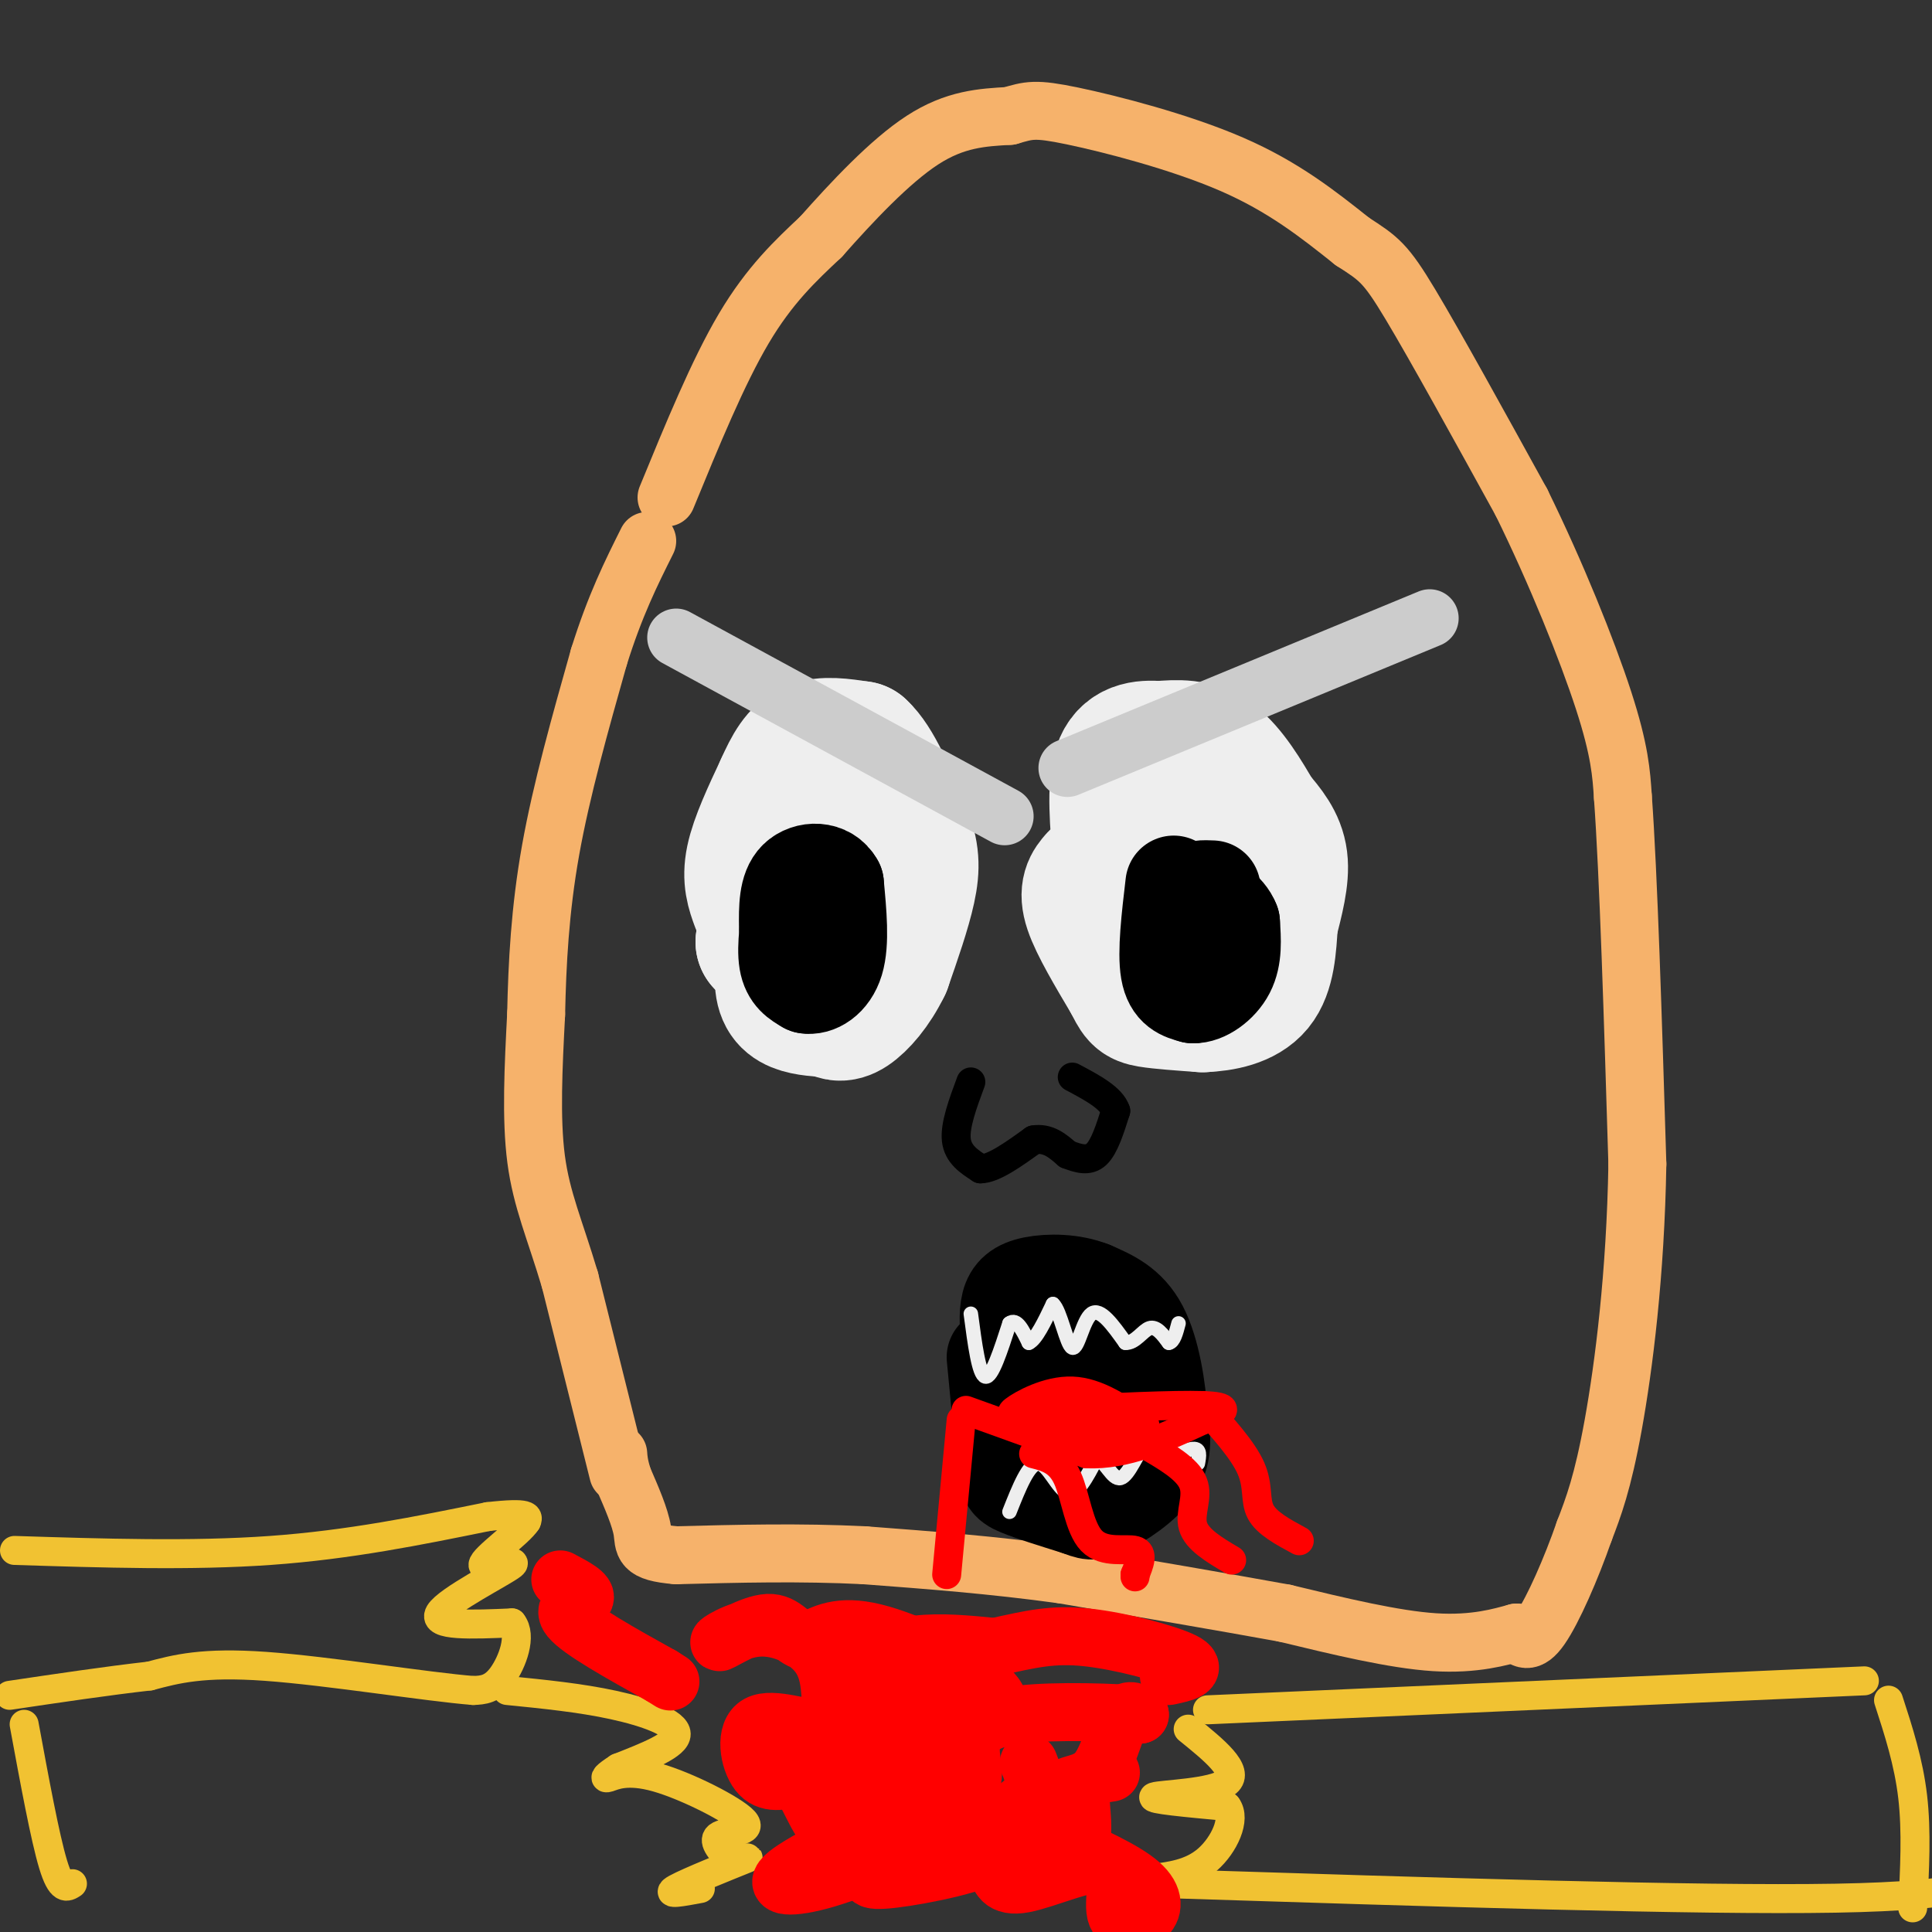 <svg viewBox='0 0 400 400' version='1.1' xmlns='http://www.w3.org/2000/svg' xmlns:xlink='http://www.w3.org/1999/xlink'><rect x="0" y="0" width="400" height="400" fill="#333333" stroke="none"/><g fill='none' stroke='#f6b26b' stroke-width='12' stroke-linecap='round' stroke-linejoin='round'><path d='M128,305c0.000,0.000 -10.000,-40.000 -10,-40'/><path d='M118,265c-3.111,-10.444 -5.889,-16.556 -7,-25c-1.111,-8.444 -0.556,-19.222 0,-30'/><path d='M111,210c0.222,-10.444 0.778,-21.556 3,-34c2.222,-12.444 6.111,-26.222 10,-40'/><path d='M124,136c3.333,-10.667 6.667,-17.333 10,-24'/><path d='M138,103c5.333,-13.000 10.667,-26.000 16,-35c5.333,-9.000 10.667,-14.000 16,-19'/><path d='M170,49c6.356,-7.178 14.244,-15.622 21,-20c6.756,-4.378 12.378,-4.689 18,-5'/><path d='M209,24c4.060,-1.179 5.208,-1.625 13,0c7.792,1.625 22.226,5.321 33,10c10.774,4.679 17.887,10.339 25,16'/><path d='M280,50c5.533,3.556 6.867,4.444 12,13c5.133,8.556 14.067,24.778 23,41'/><path d='M315,104c7.178,14.600 13.622,30.600 17,41c3.378,10.400 3.689,15.200 4,20'/><path d='M336,165c1.167,16.000 2.083,46.000 3,76'/><path d='M339,241c-0.378,22.844 -2.822,41.956 -5,54c-2.178,12.044 -4.089,17.022 -6,22'/><path d='M328,317c-2.711,7.822 -6.489,16.378 -9,20c-2.511,3.622 -3.756,2.311 -5,1'/><path d='M314,338c-3.178,0.867 -8.622,2.533 -17,2c-8.378,-0.533 -19.689,-3.267 -31,-6'/><path d='M266,334c-12.833,-2.333 -29.417,-5.167 -46,-8'/><path d='M220,326c-14.500,-2.000 -27.750,-3.000 -41,-4'/><path d='M179,322c-13.333,-0.667 -26.167,-0.333 -39,0'/><path d='M140,322c-7.444,-0.622 -6.556,-2.178 -7,-5c-0.444,-2.822 -2.222,-6.911 -4,-11'/><path d='M129,306c-0.833,-2.667 -0.917,-3.833 -1,-5'/></g>
<g fill='none' stroke='#000000' stroke-width='20' stroke-linecap='round' stroke-linejoin='round'><path d='M206,281c0.000,0.000 2.000,21.000 2,21'/><path d='M208,302c0.444,4.422 0.556,4.978 3,6c2.444,1.022 7.222,2.511 12,4'/><path d='M223,312c2.631,0.964 3.208,1.375 6,0c2.792,-1.375 7.798,-4.536 10,-8c2.202,-3.464 1.601,-7.232 1,-11'/><path d='M240,293c-0.289,-5.356 -1.511,-13.244 -4,-18c-2.489,-4.756 -6.244,-6.378 -10,-8'/><path d='M226,267c-3.964,-1.607 -8.875,-1.625 -12,-1c-3.125,0.625 -4.464,1.893 -5,4c-0.536,2.107 -0.268,5.054 0,8'/><path d='M209,278c0.622,4.622 2.178,12.178 4,16c1.822,3.822 3.911,3.911 6,4'/><path d='M219,298c1.667,-1.833 2.833,-8.417 4,-15'/><path d='M223,283c1.289,0.378 2.511,8.822 4,13c1.489,4.178 3.244,4.089 5,4'/></g>
<g fill='none' stroke='#000000' stroke-width='6' stroke-linecap='round' stroke-linejoin='round'><path d='M201,224c-1.667,4.500 -3.333,9.000 -3,12c0.333,3.000 2.667,4.500 5,6'/><path d='M203,242c2.667,0.000 6.833,-3.000 11,-6'/><path d='M214,236c3.000,-0.500 5.000,1.250 7,3'/><path d='M221,239c2.244,0.867 4.356,1.533 6,0c1.644,-1.533 2.822,-5.267 4,-9'/><path d='M231,230c-0.833,-2.667 -4.917,-4.833 -9,-7'/></g>
<g fill='none' stroke='#eeeeee' stroke-width='28' stroke-linecap='round' stroke-linejoin='round'><path d='M157,187c-0.917,-2.500 -1.833,-5.000 -1,-9c0.833,-4.000 3.417,-9.500 6,-15'/><path d='M162,163c1.822,-4.111 3.378,-6.889 6,-8c2.622,-1.111 6.311,-0.556 10,0'/><path d='M178,155c3.167,2.833 6.083,9.917 9,17'/><path d='M187,172c1.844,4.600 1.956,7.600 1,12c-0.956,4.400 -2.978,10.200 -5,16'/><path d='M183,200c-2.156,4.489 -5.044,7.711 -7,9c-1.956,1.289 -2.978,0.644 -4,0'/><path d='M172,209c-1.988,-0.048 -4.958,-0.167 -7,-1c-2.042,-0.833 -3.155,-2.381 -3,-6c0.155,-3.619 1.577,-9.310 3,-15'/><path d='M165,187c1.500,-4.000 3.750,-6.500 6,-9'/><path d='M159,194c0.000,0.000 -1.000,1.000 -1,1'/><path d='M158,195c0.000,0.000 0.100,0.100 0.1,0.1'/><path d='M227,182c-1.083,1.250 -2.167,2.500 -1,6c1.167,3.500 4.583,9.250 8,15'/><path d='M234,203c1.644,3.178 1.756,3.622 4,4c2.244,0.378 6.622,0.689 11,1'/><path d='M249,208c4.022,-0.156 8.578,-1.044 11,-4c2.422,-2.956 2.711,-7.978 3,-13'/><path d='M263,191c1.133,-4.511 2.467,-9.289 2,-13c-0.467,-3.711 -2.733,-6.356 -5,-9'/><path d='M260,169c-2.289,-3.978 -5.511,-9.422 -9,-12c-3.489,-2.578 -7.244,-2.289 -11,-2'/><path d='M240,155c-3.489,-0.267 -6.711,0.067 -8,4c-1.289,3.933 -0.644,11.467 0,19'/><path d='M232,178c0.762,5.061 2.668,8.212 5,10c2.332,1.788 5.089,2.212 7,2c1.911,-0.212 2.974,-1.061 3,-4c0.026,-2.939 -0.987,-7.970 -2,-13'/></g>
<g fill='none' stroke='#000000' stroke-width='20' stroke-linecap='round' stroke-linejoin='round'><path d='M164,186c-0.750,5.000 -1.500,10.000 -1,13c0.500,3.000 2.250,4.000 4,5'/><path d='M167,204c1.956,0.378 4.844,-1.178 6,-5c1.156,-3.822 0.578,-9.911 0,-16'/><path d='M173,183c-1.689,-3.156 -5.911,-3.044 -8,-1c-2.089,2.044 -2.044,6.022 -2,10'/><path d='M243,183c-0.833,7.083 -1.667,14.167 -1,18c0.667,3.833 2.833,4.417 5,5'/><path d='M247,206c2.289,0.111 5.511,-2.111 7,-5c1.489,-2.889 1.244,-6.444 1,-10'/><path d='M255,191c-1.000,-2.667 -4.000,-4.333 -7,-6'/><path d='M248,185c-0.667,-1.167 1.167,-1.083 3,-1'/></g>
<g fill='none' stroke='#eeeeee' stroke-width='3' stroke-linecap='round' stroke-linejoin='round'><path d='M201,272c0.833,6.333 1.667,12.667 3,13c1.333,0.333 3.167,-5.333 5,-11'/><path d='M209,274c1.500,-1.167 2.750,1.417 4,4'/><path d='M213,278c1.500,-0.667 3.250,-4.333 5,-8'/><path d='M218,270c1.524,1.286 2.833,8.500 4,9c1.167,0.500 2.190,-5.714 4,-7c1.810,-1.286 4.405,2.357 7,6'/><path d='M233,278c2.022,0.133 3.578,-2.533 5,-3c1.422,-0.467 2.711,1.267 4,3'/><path d='M242,278c1.000,-0.167 1.500,-2.083 2,-4'/><path d='M209,313c2.000,-5.044 4.000,-10.089 6,-10c2.000,0.089 4.000,5.311 6,6c2.000,0.689 4.000,-3.156 6,-7'/><path d='M227,302c1.798,0.274 3.292,4.458 5,4c1.708,-0.458 3.631,-5.560 5,-7c1.369,-1.440 2.185,0.780 3,3'/><path d='M240,302c1.978,-0.111 5.422,-1.889 7,-2c1.578,-0.111 1.289,1.444 1,3'/></g>
<g fill='none' stroke='#cccccc' stroke-width='12' stroke-linecap='round' stroke-linejoin='round'><path d='M140,132c0.000,0.000 68.000,37.000 68,37'/><path d='M221,159c0.000,0.000 75.000,-31.000 75,-31'/></g>
<g fill='none' stroke='#ff0000' stroke-width='6' stroke-linecap='round' stroke-linejoin='round'><path d='M199,294c0.000,0.000 -3.000,32.000 -3,32'/><path d='M214,301c2.661,0.673 5.321,1.345 7,5c1.679,3.655 2.375,10.292 5,13c2.625,2.708 7.179,1.488 9,2c1.821,0.512 0.911,2.756 0,5'/><path d='M235,326c0.000,0.833 0.000,0.417 0,0'/><path d='M237,299c4.400,2.533 8.800,5.067 10,8c1.200,2.933 -0.800,6.267 0,9c0.800,2.733 4.400,4.867 8,7'/><path d='M249,291c4.178,4.622 8.356,9.244 10,13c1.644,3.756 0.756,6.644 2,9c1.244,2.356 4.622,4.178 8,6'/><path d='M200,292c0.000,0.000 25.000,9.000 25,9'/><path d='M225,301c8.167,0.333 16.083,-3.333 24,-7'/><path d='M249,294c5.111,-1.800 5.889,-2.800 0,-3c-5.889,-0.200 -18.444,0.400 -31,1'/><path d='M218,292c-7.143,0.476 -9.500,1.167 -8,0c1.500,-1.167 6.857,-4.190 12,-4c5.143,0.190 10.071,3.595 15,7'/><path d='M237,295c-0.667,1.333 -9.833,1.167 -19,1'/></g>
<g fill='none' stroke='#f1c232' stroke-width='6' stroke-linecap='round' stroke-linejoin='round'><path d='M3,321c18.333,0.583 36.667,1.167 53,0c16.333,-1.167 30.667,-4.083 45,-7'/><path d='M101,314c8.833,-1.000 8.417,0.000 8,1'/><path d='M109,315c-1.451,2.346 -9.080,7.711 -9,9c0.080,1.289 7.868,-1.499 6,0c-1.868,1.499 -13.391,7.285 -15,10c-1.609,2.715 6.695,2.357 15,2'/><path d='M106,336c2.156,2.622 0.044,8.178 -2,11c-2.044,2.822 -4.022,2.911 -6,3'/><path d='M98,350c-9.422,-0.733 -29.978,-4.067 -43,-5c-13.022,-0.933 -18.511,0.533 -24,2'/><path d='M31,347c-8.833,1.000 -18.917,2.500 -29,4'/><path d='M5,357c2.167,11.750 4.333,23.500 6,29c1.667,5.500 2.833,4.750 4,4'/><path d='M105,350c7.578,0.756 15.156,1.511 22,3c6.844,1.489 12.956,3.711 13,6c0.044,2.289 -5.978,4.644 -12,7'/><path d='M128,366c-2.601,1.674 -3.103,2.357 -2,2c1.103,-0.357 3.811,-1.756 10,0c6.189,1.756 15.859,6.665 18,9c2.141,2.335 -3.245,2.096 -5,3c-1.755,0.904 0.123,2.952 2,5'/><path d='M151,385c1.881,0.417 5.583,-1.042 3,0c-2.583,1.042 -11.452,4.583 -14,6c-2.548,1.417 1.226,0.708 5,0'/><path d='M250,354c0.000,0.000 136.000,-6.000 136,-6'/><path d='M246,358c5.378,4.356 10.756,8.711 8,11c-2.756,2.289 -13.644,2.511 -15,3c-1.356,0.489 6.822,1.244 15,2'/><path d='M254,374c1.978,2.578 -0.578,8.022 -4,11c-3.422,2.978 -7.711,3.489 -12,4'/><path d='M242,390c54.750,1.750 109.500,3.500 138,3c28.500,-0.500 30.750,-3.250 33,-6'/><path d='M391,352c2.083,6.417 4.167,12.833 5,20c0.833,7.167 0.417,15.083 0,23'/></g>
<g fill='none' stroke='#ff0000' stroke-width='12' stroke-linecap='round' stroke-linejoin='round'><path d='M116,327c2.867,1.511 5.733,3.022 5,4c-0.733,0.978 -5.067,1.422 -3,4c2.067,2.578 10.533,7.289 19,12'/><path d='M137,347c3.167,2.000 1.583,1.000 0,0'/><path d='M230,367c-2.625,0.411 -5.250,0.821 -6,3c-0.750,2.179 0.375,6.125 0,10c-0.375,3.875 -2.250,7.679 -6,8c-3.750,0.321 -9.375,-2.839 -15,-6'/><path d='M203,382c-3.784,-0.448 -5.743,1.431 -6,-2c-0.257,-3.431 1.188,-12.174 1,-13c-0.188,-0.826 -2.009,6.263 -5,8c-2.991,1.737 -7.151,-1.879 -10,-7c-2.849,-5.121 -4.385,-11.749 -6,-13c-1.615,-1.251 -3.307,2.874 -5,7'/><path d='M172,362c-0.762,4.281 -0.165,11.484 3,14c3.165,2.516 8.900,0.344 6,2c-2.900,1.656 -14.435,7.138 -18,10c-3.565,2.862 0.838,3.103 8,1c7.162,-2.103 17.081,-6.552 27,-11'/><path d='M198,378c7.452,-0.944 12.583,2.197 9,5c-3.583,2.803 -15.880,5.268 -22,6c-6.120,0.732 -6.063,-0.268 -2,-3c4.063,-2.732 12.132,-7.197 16,-9c3.868,-1.803 3.534,-0.944 4,1c0.466,1.944 1.733,4.972 3,8'/><path d='M206,386c0.801,2.539 1.302,4.885 6,4c4.698,-0.885 13.593,-5.002 17,-4c3.407,1.002 1.326,7.124 2,10c0.674,2.876 4.105,2.505 6,1c1.895,-1.505 2.256,-4.144 -1,-7c-3.256,-2.856 -10.128,-5.928 -17,-9'/><path d='M219,381c-3.048,-3.587 -2.167,-8.054 0,-10c2.167,-1.946 5.622,-1.370 8,-4c2.378,-2.630 3.679,-8.466 5,-11c1.321,-2.534 2.660,-1.767 4,-1'/><path d='M236,355c-4.392,-0.413 -17.373,-0.946 -25,0c-7.627,0.946 -9.900,3.370 -10,7c-0.100,3.630 1.971,8.466 -2,6c-3.971,-2.466 -13.986,-12.233 -24,-22'/><path d='M175,346c1.097,-1.758 15.841,4.848 24,7c8.159,2.152 9.735,-0.152 5,-4c-4.735,-3.848 -15.781,-9.242 -23,-11c-7.219,-1.758 -10.609,0.121 -14,2'/><path d='M167,340c-3.290,-0.901 -4.514,-4.153 -8,-4c-3.486,0.153 -9.233,3.711 -10,4c-0.767,0.289 3.447,-2.691 8,-3c4.553,-0.309 9.444,2.055 12,5c2.556,2.945 2.778,6.473 3,10'/><path d='M172,352c0.774,3.123 1.207,5.930 -2,6c-3.207,0.070 -10.056,-2.596 -13,-1c-2.944,1.596 -1.984,7.456 0,10c1.984,2.544 4.992,1.772 8,1'/><path d='M165,368c2.798,3.905 5.792,13.167 7,9c1.208,-4.167 0.631,-21.762 6,-30c5.369,-8.238 16.685,-7.119 28,-6'/><path d='M206,341c7.405,-1.643 11.917,-2.750 19,-2c7.083,0.750 16.738,3.357 20,5c3.262,1.643 0.131,2.321 -3,3'/><path d='M213,365c0.933,2.333 1.867,4.667 0,7c-1.867,2.333 -6.533,4.667 -7,5c-0.467,0.333 3.267,-1.333 7,-3'/></g>
</svg>